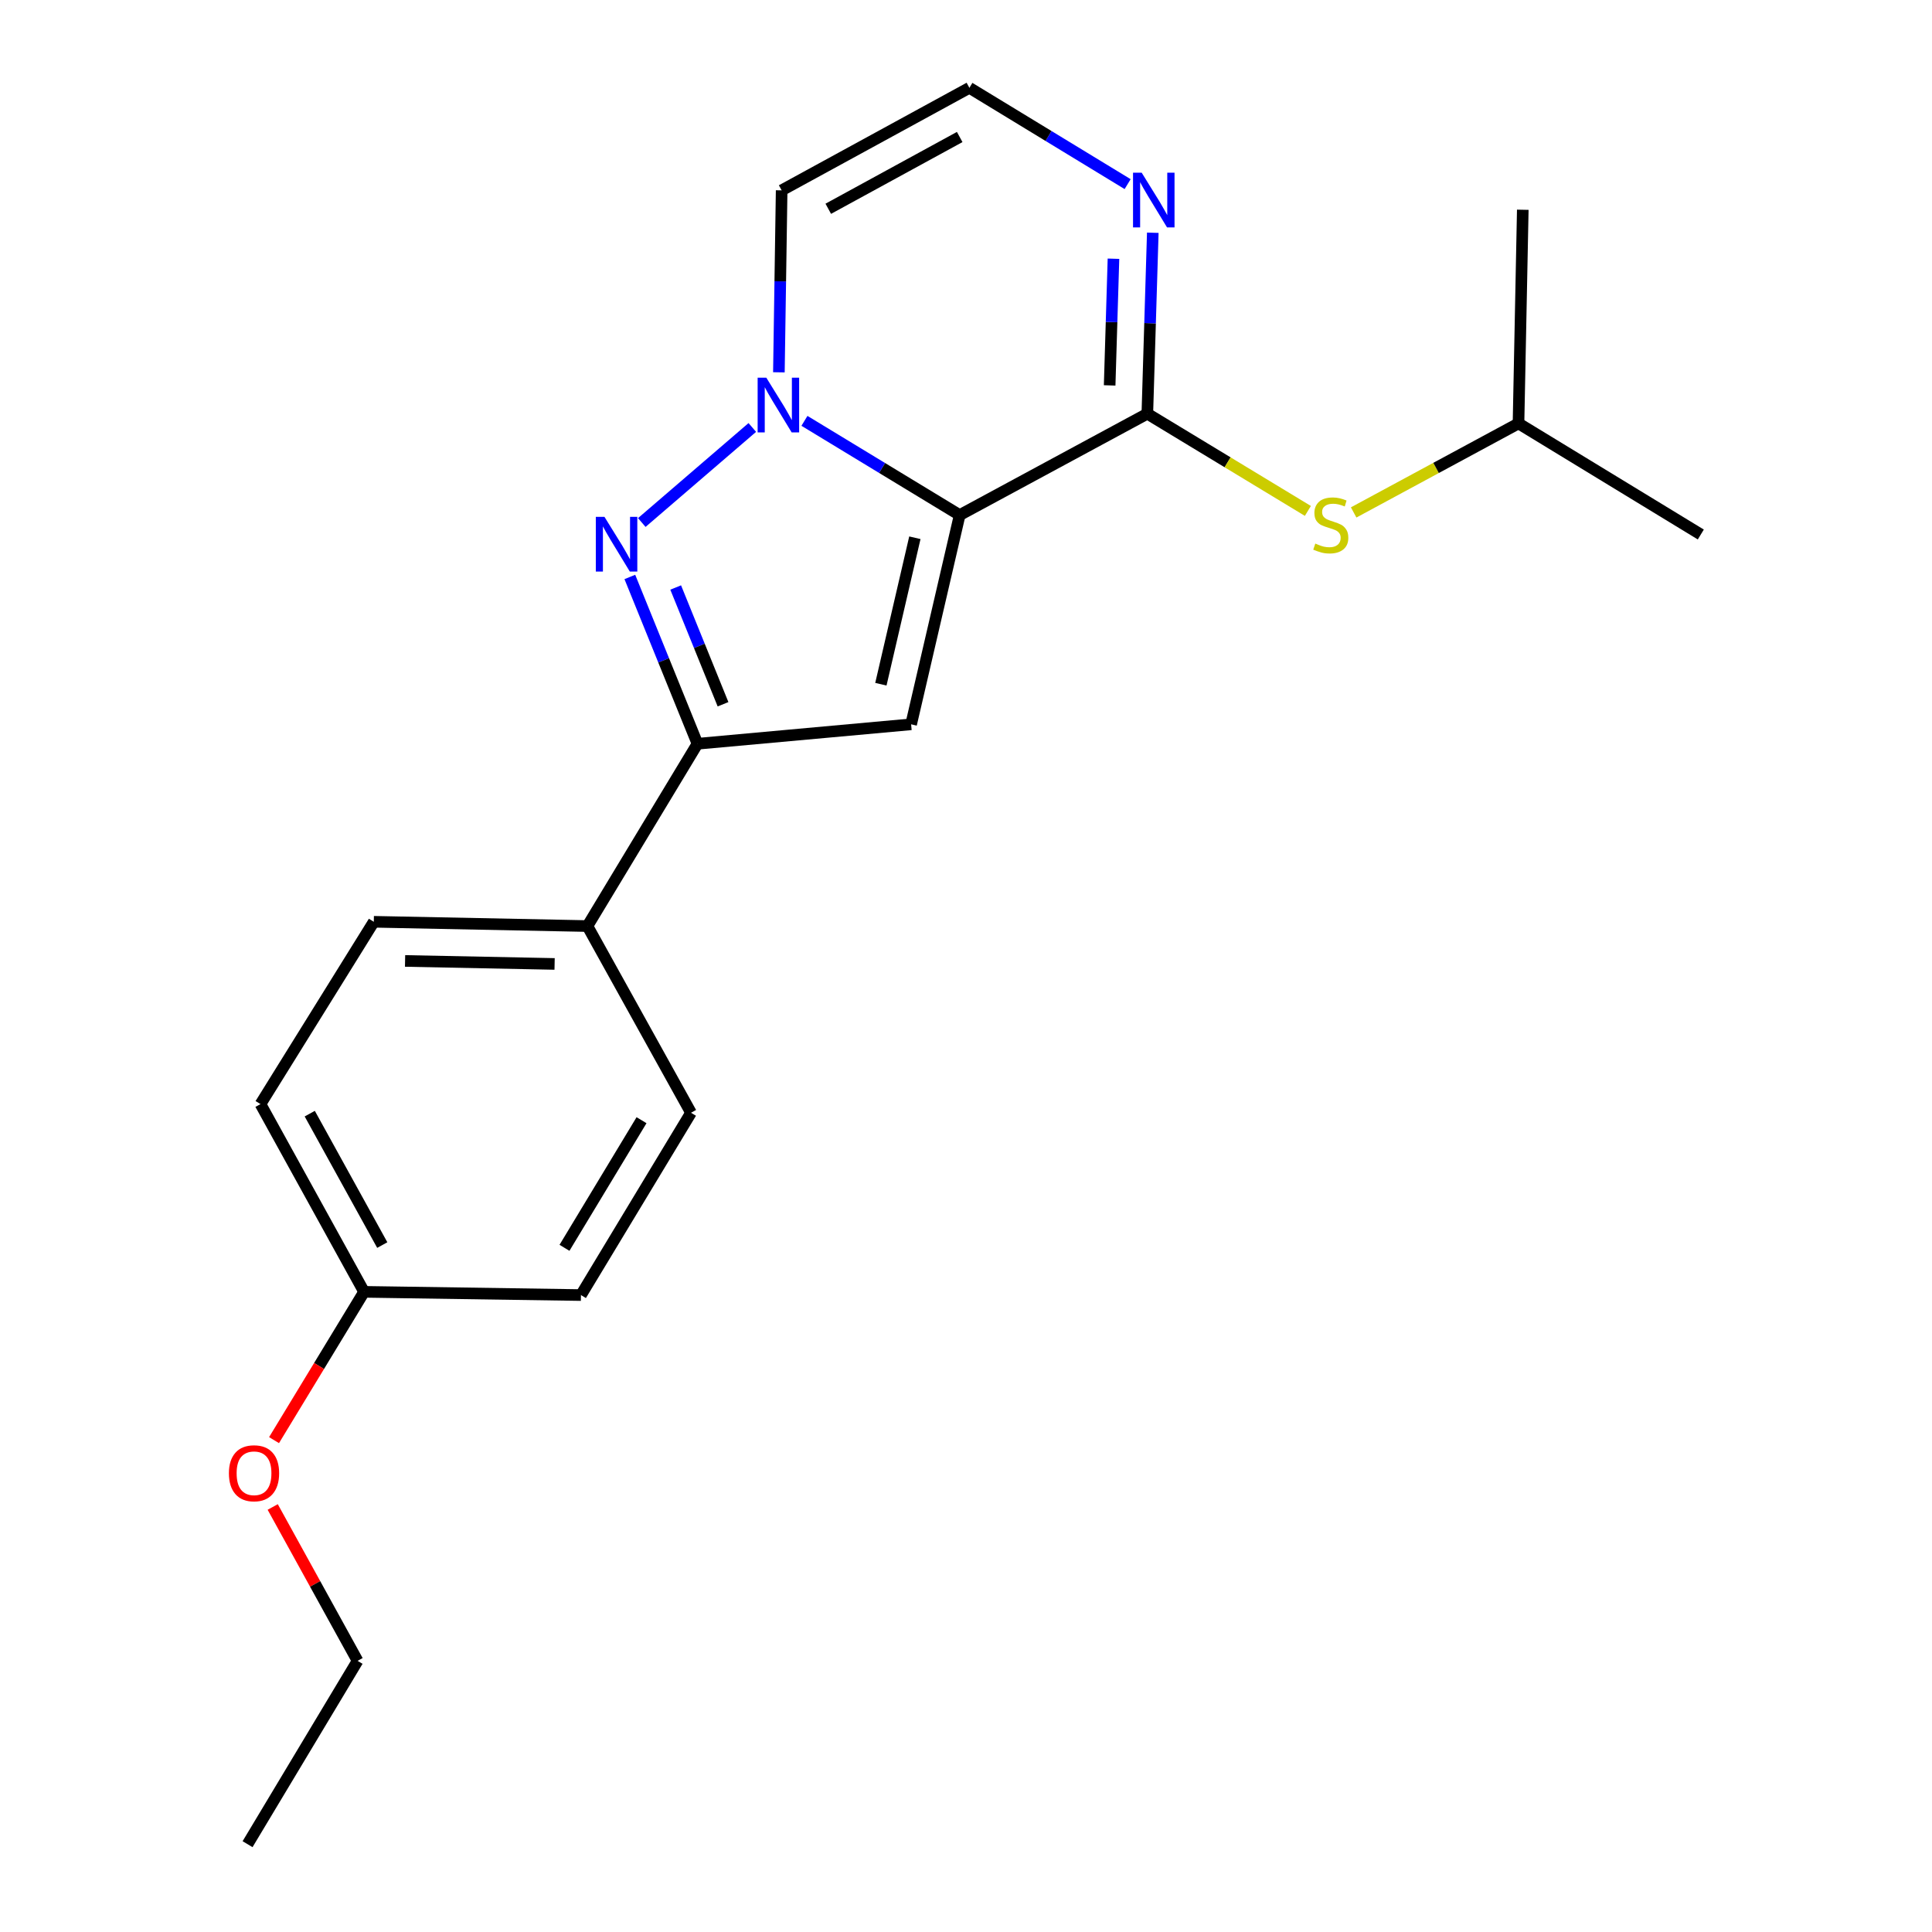 <?xml version='1.0' encoding='iso-8859-1'?>
<svg version='1.1' baseProfile='full'
              xmlns='http://www.w3.org/2000/svg'
                      xmlns:rdkit='http://www.rdkit.org/xml'
                      xmlns:xlink='http://www.w3.org/1999/xlink'
                  xml:space='preserve'
width='1000px' height='1000px' viewBox='0 0 1000 1000'>
<!-- END OF HEADER -->
<rect style='opacity:1.0;fill:#FFFFFF;stroke:none' width='1000' height='1000' x='0' y='0'> </rect>
<path class='bond-0' d='M 496.726,266.602 L 456.553,242.216' style='fill:none;fill-rule:evenodd;stroke:#000000;stroke-width:6px;stroke-linecap:butt;stroke-linejoin:miter;stroke-opacity:1' />
<path class='bond-0' d='M 456.553,242.216 L 416.379,217.83' style='fill:none;fill-rule:evenodd;stroke:#0000FF;stroke-width:6px;stroke-linecap:butt;stroke-linejoin:miter;stroke-opacity:1' />
<path class='bond-2' d='M 496.726,266.602 L 471.593,374.91' style='fill:none;fill-rule:evenodd;stroke:#000000;stroke-width:6px;stroke-linecap:butt;stroke-linejoin:miter;stroke-opacity:1' />
<path class='bond-2' d='M 473.534,278.341 L 455.941,354.157' style='fill:none;fill-rule:evenodd;stroke:#000000;stroke-width:6px;stroke-linecap:butt;stroke-linejoin:miter;stroke-opacity:1' />
<path class='bond-3' d='M 496.726,266.602 L 593.858,214.131' style='fill:none;fill-rule:evenodd;stroke:#000000;stroke-width:6px;stroke-linecap:butt;stroke-linejoin:miter;stroke-opacity:1' />
<path class='bond-1' d='M 389.393,221.258 L 332.19,270.458' style='fill:none;fill-rule:evenodd;stroke:#0000FF;stroke-width:6px;stroke-linecap:butt;stroke-linejoin:miter;stroke-opacity:1' />
<path class='bond-6' d='M 403.152,192.707 L 403.865,145.615' style='fill:none;fill-rule:evenodd;stroke:#0000FF;stroke-width:6px;stroke-linecap:butt;stroke-linejoin:miter;stroke-opacity:1' />
<path class='bond-6' d='M 403.865,145.615 L 404.579,98.523' style='fill:none;fill-rule:evenodd;stroke:#000000;stroke-width:6px;stroke-linecap:butt;stroke-linejoin:miter;stroke-opacity:1' />
<path class='bond-21' d='M 326.005,298.635 L 343.51,341.801' style='fill:none;fill-rule:evenodd;stroke:#0000FF;stroke-width:6px;stroke-linecap:butt;stroke-linejoin:miter;stroke-opacity:1' />
<path class='bond-21' d='M 343.51,341.801 L 361.014,384.968' style='fill:none;fill-rule:evenodd;stroke:#000000;stroke-width:6px;stroke-linecap:butt;stroke-linejoin:miter;stroke-opacity:1' />
<path class='bond-21' d='M 349.733,304.092 L 361.986,334.309' style='fill:none;fill-rule:evenodd;stroke:#0000FF;stroke-width:6px;stroke-linecap:butt;stroke-linejoin:miter;stroke-opacity:1' />
<path class='bond-21' d='M 361.986,334.309 L 374.24,364.525' style='fill:none;fill-rule:evenodd;stroke:#000000;stroke-width:6px;stroke-linecap:butt;stroke-linejoin:miter;stroke-opacity:1' />
<path class='bond-4' d='M 471.593,374.91 L 361.014,384.968' style='fill:none;fill-rule:evenodd;stroke:#000000;stroke-width:6px;stroke-linecap:butt;stroke-linejoin:miter;stroke-opacity:1' />
<path class='bond-5' d='M 593.858,214.131 L 595.27,167.299' style='fill:none;fill-rule:evenodd;stroke:#000000;stroke-width:6px;stroke-linecap:butt;stroke-linejoin:miter;stroke-opacity:1' />
<path class='bond-5' d='M 595.27,167.299 L 596.682,120.467' style='fill:none;fill-rule:evenodd;stroke:#0000FF;stroke-width:6px;stroke-linecap:butt;stroke-linejoin:miter;stroke-opacity:1' />
<path class='bond-5' d='M 574.353,199.481 L 575.341,166.698' style='fill:none;fill-rule:evenodd;stroke:#000000;stroke-width:6px;stroke-linecap:butt;stroke-linejoin:miter;stroke-opacity:1' />
<path class='bond-5' d='M 575.341,166.698 L 576.33,133.916' style='fill:none;fill-rule:evenodd;stroke:#0000FF;stroke-width:6px;stroke-linecap:butt;stroke-linejoin:miter;stroke-opacity:1' />
<path class='bond-7' d='M 593.858,214.131 L 635.406,239.291' style='fill:none;fill-rule:evenodd;stroke:#000000;stroke-width:6px;stroke-linecap:butt;stroke-linejoin:miter;stroke-opacity:1' />
<path class='bond-7' d='M 635.406,239.291 L 676.953,264.452' style='fill:none;fill-rule:evenodd;stroke:#CCCC00;stroke-width:6px;stroke-linecap:butt;stroke-linejoin:miter;stroke-opacity:1' />
<path class='bond-9' d='M 361.014,384.968 L 304.046,479.331' style='fill:none;fill-rule:evenodd;stroke:#000000;stroke-width:6px;stroke-linecap:butt;stroke-linejoin:miter;stroke-opacity:1' />
<path class='bond-8' d='M 583.659,95.304 L 542.707,70.379' style='fill:none;fill-rule:evenodd;stroke:#0000FF;stroke-width:6px;stroke-linecap:butt;stroke-linejoin:miter;stroke-opacity:1' />
<path class='bond-8' d='M 542.707,70.379 L 501.755,45.455' style='fill:none;fill-rule:evenodd;stroke:#000000;stroke-width:6px;stroke-linecap:butt;stroke-linejoin:miter;stroke-opacity:1' />
<path class='bond-22' d='M 404.579,98.523 L 501.755,45.455' style='fill:none;fill-rule:evenodd;stroke:#000000;stroke-width:6px;stroke-linecap:butt;stroke-linejoin:miter;stroke-opacity:1' />
<path class='bond-22' d='M 428.712,108.062 L 496.735,70.914' style='fill:none;fill-rule:evenodd;stroke:#000000;stroke-width:6px;stroke-linecap:butt;stroke-linejoin:miter;stroke-opacity:1' />
<path class='bond-15' d='M 700.649,265.237 L 743.311,242.198' style='fill:none;fill-rule:evenodd;stroke:#CCCC00;stroke-width:6px;stroke-linecap:butt;stroke-linejoin:miter;stroke-opacity:1' />
<path class='bond-15' d='M 743.311,242.198 L 785.974,219.16' style='fill:none;fill-rule:evenodd;stroke:#000000;stroke-width:6px;stroke-linecap:butt;stroke-linejoin:miter;stroke-opacity:1' />
<path class='bond-10' d='M 304.046,479.331 L 193.478,477.115' style='fill:none;fill-rule:evenodd;stroke:#000000;stroke-width:6px;stroke-linecap:butt;stroke-linejoin:miter;stroke-opacity:1' />
<path class='bond-10' d='M 287.062,498.933 L 209.664,497.382' style='fill:none;fill-rule:evenodd;stroke:#000000;stroke-width:6px;stroke-linecap:butt;stroke-linejoin:miter;stroke-opacity:1' />
<path class='bond-11' d='M 304.046,479.331 L 357.669,575.964' style='fill:none;fill-rule:evenodd;stroke:#000000;stroke-width:6px;stroke-linecap:butt;stroke-linejoin:miter;stroke-opacity:1' />
<path class='bond-14' d='M 193.478,477.115 L 134.827,571.478' style='fill:none;fill-rule:evenodd;stroke:#000000;stroke-width:6px;stroke-linecap:butt;stroke-linejoin:miter;stroke-opacity:1' />
<path class='bond-13' d='M 357.669,575.964 L 300.701,670.327' style='fill:none;fill-rule:evenodd;stroke:#000000;stroke-width:6px;stroke-linecap:butt;stroke-linejoin:miter;stroke-opacity:1' />
<path class='bond-13' d='M 332.055,579.814 L 292.178,645.868' style='fill:none;fill-rule:evenodd;stroke:#000000;stroke-width:6px;stroke-linecap:butt;stroke-linejoin:miter;stroke-opacity:1' />
<path class='bond-12' d='M 188.449,668.655 L 300.701,670.327' style='fill:none;fill-rule:evenodd;stroke:#000000;stroke-width:6px;stroke-linecap:butt;stroke-linejoin:miter;stroke-opacity:1' />
<path class='bond-16' d='M 188.449,668.655 L 165.146,707.033' style='fill:none;fill-rule:evenodd;stroke:#000000;stroke-width:6px;stroke-linecap:butt;stroke-linejoin:miter;stroke-opacity:1' />
<path class='bond-16' d='M 165.146,707.033 L 141.843,745.411' style='fill:none;fill-rule:evenodd;stroke:#FF0000;stroke-width:6px;stroke-linecap:butt;stroke-linejoin:miter;stroke-opacity:1' />
<path class='bond-23' d='M 188.449,668.655 L 134.827,571.478' style='fill:none;fill-rule:evenodd;stroke:#000000;stroke-width:6px;stroke-linecap:butt;stroke-linejoin:miter;stroke-opacity:1' />
<path class='bond-23' d='M 197.863,644.445 L 160.327,576.422' style='fill:none;fill-rule:evenodd;stroke:#000000;stroke-width:6px;stroke-linecap:butt;stroke-linejoin:miter;stroke-opacity:1' />
<path class='bond-18' d='M 785.974,219.16 L 788.189,108.57' style='fill:none;fill-rule:evenodd;stroke:#000000;stroke-width:6px;stroke-linecap:butt;stroke-linejoin:miter;stroke-opacity:1' />
<path class='bond-19' d='M 785.974,219.16 L 880.336,276.66' style='fill:none;fill-rule:evenodd;stroke:#000000;stroke-width:6px;stroke-linecap:butt;stroke-linejoin:miter;stroke-opacity:1' />
<path class='bond-17' d='M 141.153,780.009 L 163.118,819.83' style='fill:none;fill-rule:evenodd;stroke:#FF0000;stroke-width:6px;stroke-linecap:butt;stroke-linejoin:miter;stroke-opacity:1' />
<path class='bond-17' d='M 163.118,819.83 L 185.082,859.651' style='fill:none;fill-rule:evenodd;stroke:#000000;stroke-width:6px;stroke-linecap:butt;stroke-linejoin:miter;stroke-opacity:1' />
<path class='bond-20' d='M 185.082,859.651 L 128.137,954.545' style='fill:none;fill-rule:evenodd;stroke:#000000;stroke-width:6px;stroke-linecap:butt;stroke-linejoin:miter;stroke-opacity:1' />
<path  class='atom-1' d='M 396.635 195.485
L 405.915 210.485
Q 406.835 211.965, 408.315 214.645
Q 409.795 217.325, 409.875 217.485
L 409.875 195.485
L 413.635 195.485
L 413.635 223.805
L 409.755 223.805
L 399.795 207.405
Q 398.635 205.485, 397.395 203.285
Q 396.195 201.085, 395.835 200.405
L 395.835 223.805
L 392.155 223.805
L 392.155 195.485
L 396.635 195.485
' fill='#0000FF'/>
<path  class='atom-2' d='M 312.873 267.528
L 322.153 282.528
Q 323.073 284.008, 324.553 286.688
Q 326.033 289.368, 326.113 289.528
L 326.113 267.528
L 329.873 267.528
L 329.873 295.848
L 325.993 295.848
L 316.033 279.448
Q 314.873 277.528, 313.633 275.328
Q 312.433 273.128, 312.073 272.448
L 312.073 295.848
L 308.393 295.848
L 308.393 267.528
L 312.873 267.528
' fill='#0000FF'/>
<path  class='atom-6' d='M 590.933 89.381
L 600.213 104.381
Q 601.133 105.861, 602.613 108.541
Q 604.093 111.221, 604.173 111.381
L 604.173 89.381
L 607.933 89.381
L 607.933 117.701
L 604.053 117.701
L 594.093 101.301
Q 592.933 99.381, 591.693 97.181
Q 590.493 94.981, 590.133 94.301
L 590.133 117.701
L 586.453 117.701
L 586.453 89.381
L 590.933 89.381
' fill='#0000FF'/>
<path  class='atom-8' d='M 680.808 281.351
Q 681.128 281.471, 682.448 282.031
Q 683.768 282.591, 685.208 282.951
Q 686.688 283.271, 688.128 283.271
Q 690.808 283.271, 692.368 281.991
Q 693.928 280.671, 693.928 278.391
Q 693.928 276.831, 693.128 275.871
Q 692.368 274.911, 691.168 274.391
Q 689.968 273.871, 687.968 273.271
Q 685.448 272.511, 683.928 271.791
Q 682.448 271.071, 681.368 269.551
Q 680.328 268.031, 680.328 265.471
Q 680.328 261.911, 682.728 259.711
Q 685.168 257.511, 689.968 257.511
Q 693.248 257.511, 696.968 259.071
L 696.048 262.151
Q 692.648 260.751, 690.088 260.751
Q 687.328 260.751, 685.808 261.911
Q 684.288 263.031, 684.328 264.991
Q 684.328 266.511, 685.088 267.431
Q 685.888 268.351, 687.008 268.871
Q 688.168 269.391, 690.088 269.991
Q 692.648 270.791, 694.168 271.591
Q 695.688 272.391, 696.768 274.031
Q 697.888 275.631, 697.888 278.391
Q 697.888 282.311, 695.248 284.431
Q 692.648 286.511, 688.288 286.511
Q 685.768 286.511, 683.848 285.951
Q 681.968 285.431, 679.728 284.511
L 680.808 281.351
' fill='#CCCC00'/>
<path  class='atom-17' d='M 118.482 762.555
Q 118.482 755.755, 121.842 751.955
Q 125.202 748.155, 131.482 748.155
Q 137.762 748.155, 141.122 751.955
Q 144.482 755.755, 144.482 762.555
Q 144.482 769.435, 141.082 773.355
Q 137.682 777.235, 131.482 777.235
Q 125.242 777.235, 121.842 773.355
Q 118.482 769.475, 118.482 762.555
M 131.482 774.035
Q 135.802 774.035, 138.122 771.155
Q 140.482 768.235, 140.482 762.555
Q 140.482 756.995, 138.122 754.195
Q 135.802 751.355, 131.482 751.355
Q 127.162 751.355, 124.802 754.155
Q 122.482 756.955, 122.482 762.555
Q 122.482 768.275, 124.802 771.155
Q 127.162 774.035, 131.482 774.035
' fill='#FF0000'/>
</svg>
